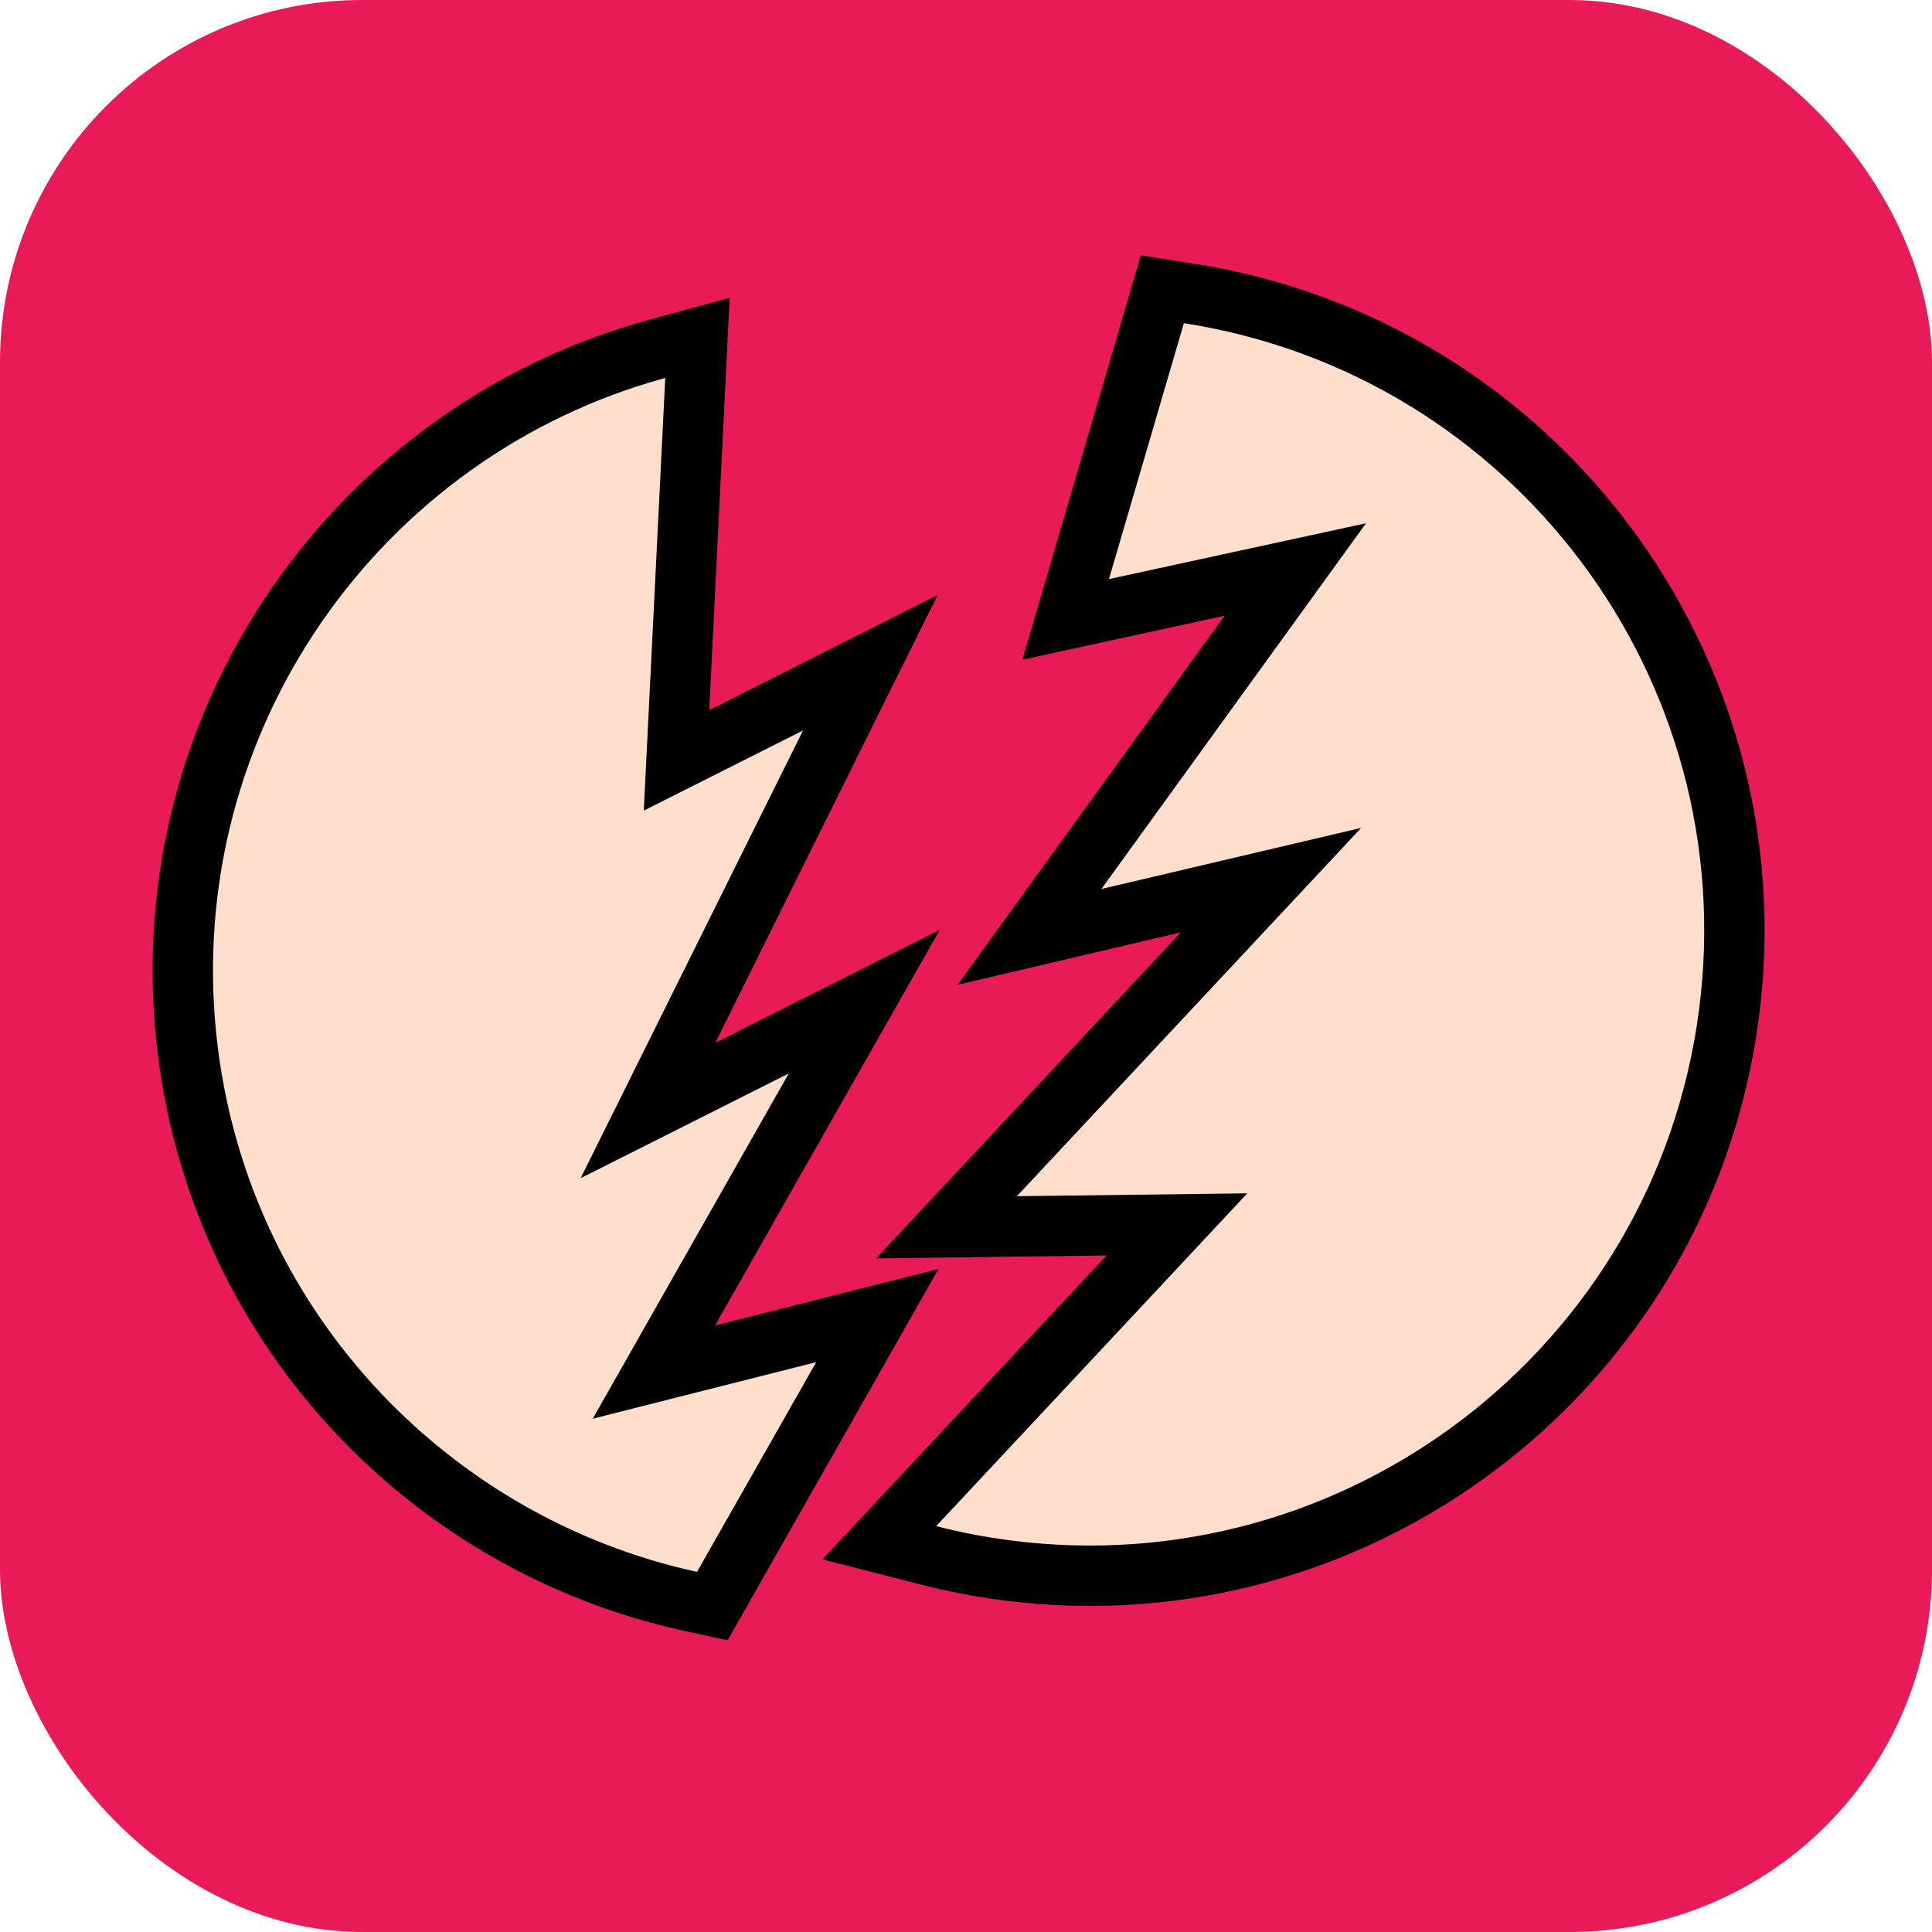 <svg width="32" height="32" viewBox="0 0 32 32" fill="none" xmlns="http://www.w3.org/2000/svg">
<g clip-path="url(#clip0_1894_12421)">
<rect width="32" height="32" fill="#E91A58"/>
<path d="M11.518 6.285L11.552 5.596L10.887 5.778C5.925 7.132 2.533 11.917 3.087 17.198C3.581 21.902 7.058 25.571 11.44 26.524L11.799 26.602L11.98 26.282L13.953 22.809L14.531 21.79L13.396 22.077L10.831 22.726L13.499 18.027L14.315 16.591L12.84 17.333L10.732 18.394L13.748 12.322L14.415 10.978L13.075 11.653L11.205 12.594L11.518 6.285Z" fill="#FFDECC" stroke="black"/>
<path d="M15.14 24.937L14.564 25.553L15.382 25.762C15.794 25.868 16.218 25.95 16.651 26.007C22.5 26.776 27.866 22.657 28.635 16.808C29.393 11.041 25.402 5.746 19.685 4.859L19.252 4.792L19.129 5.212L17.888 9.451L17.651 10.259L18.474 10.08L21.454 9.433L17.838 14.431L17.052 15.518L18.358 15.211L21.053 14.577L16.477 19.472L15.677 20.328L16.849 20.313L19.494 20.28L15.14 24.937Z" fill="#FFDECC" stroke="black"/>
</g>
<defs>
<clipPath id="clip0_1894_12421">
<rect width="32" height="32" rx="6" fill="white"/>
</clipPath>
</defs>
</svg>
